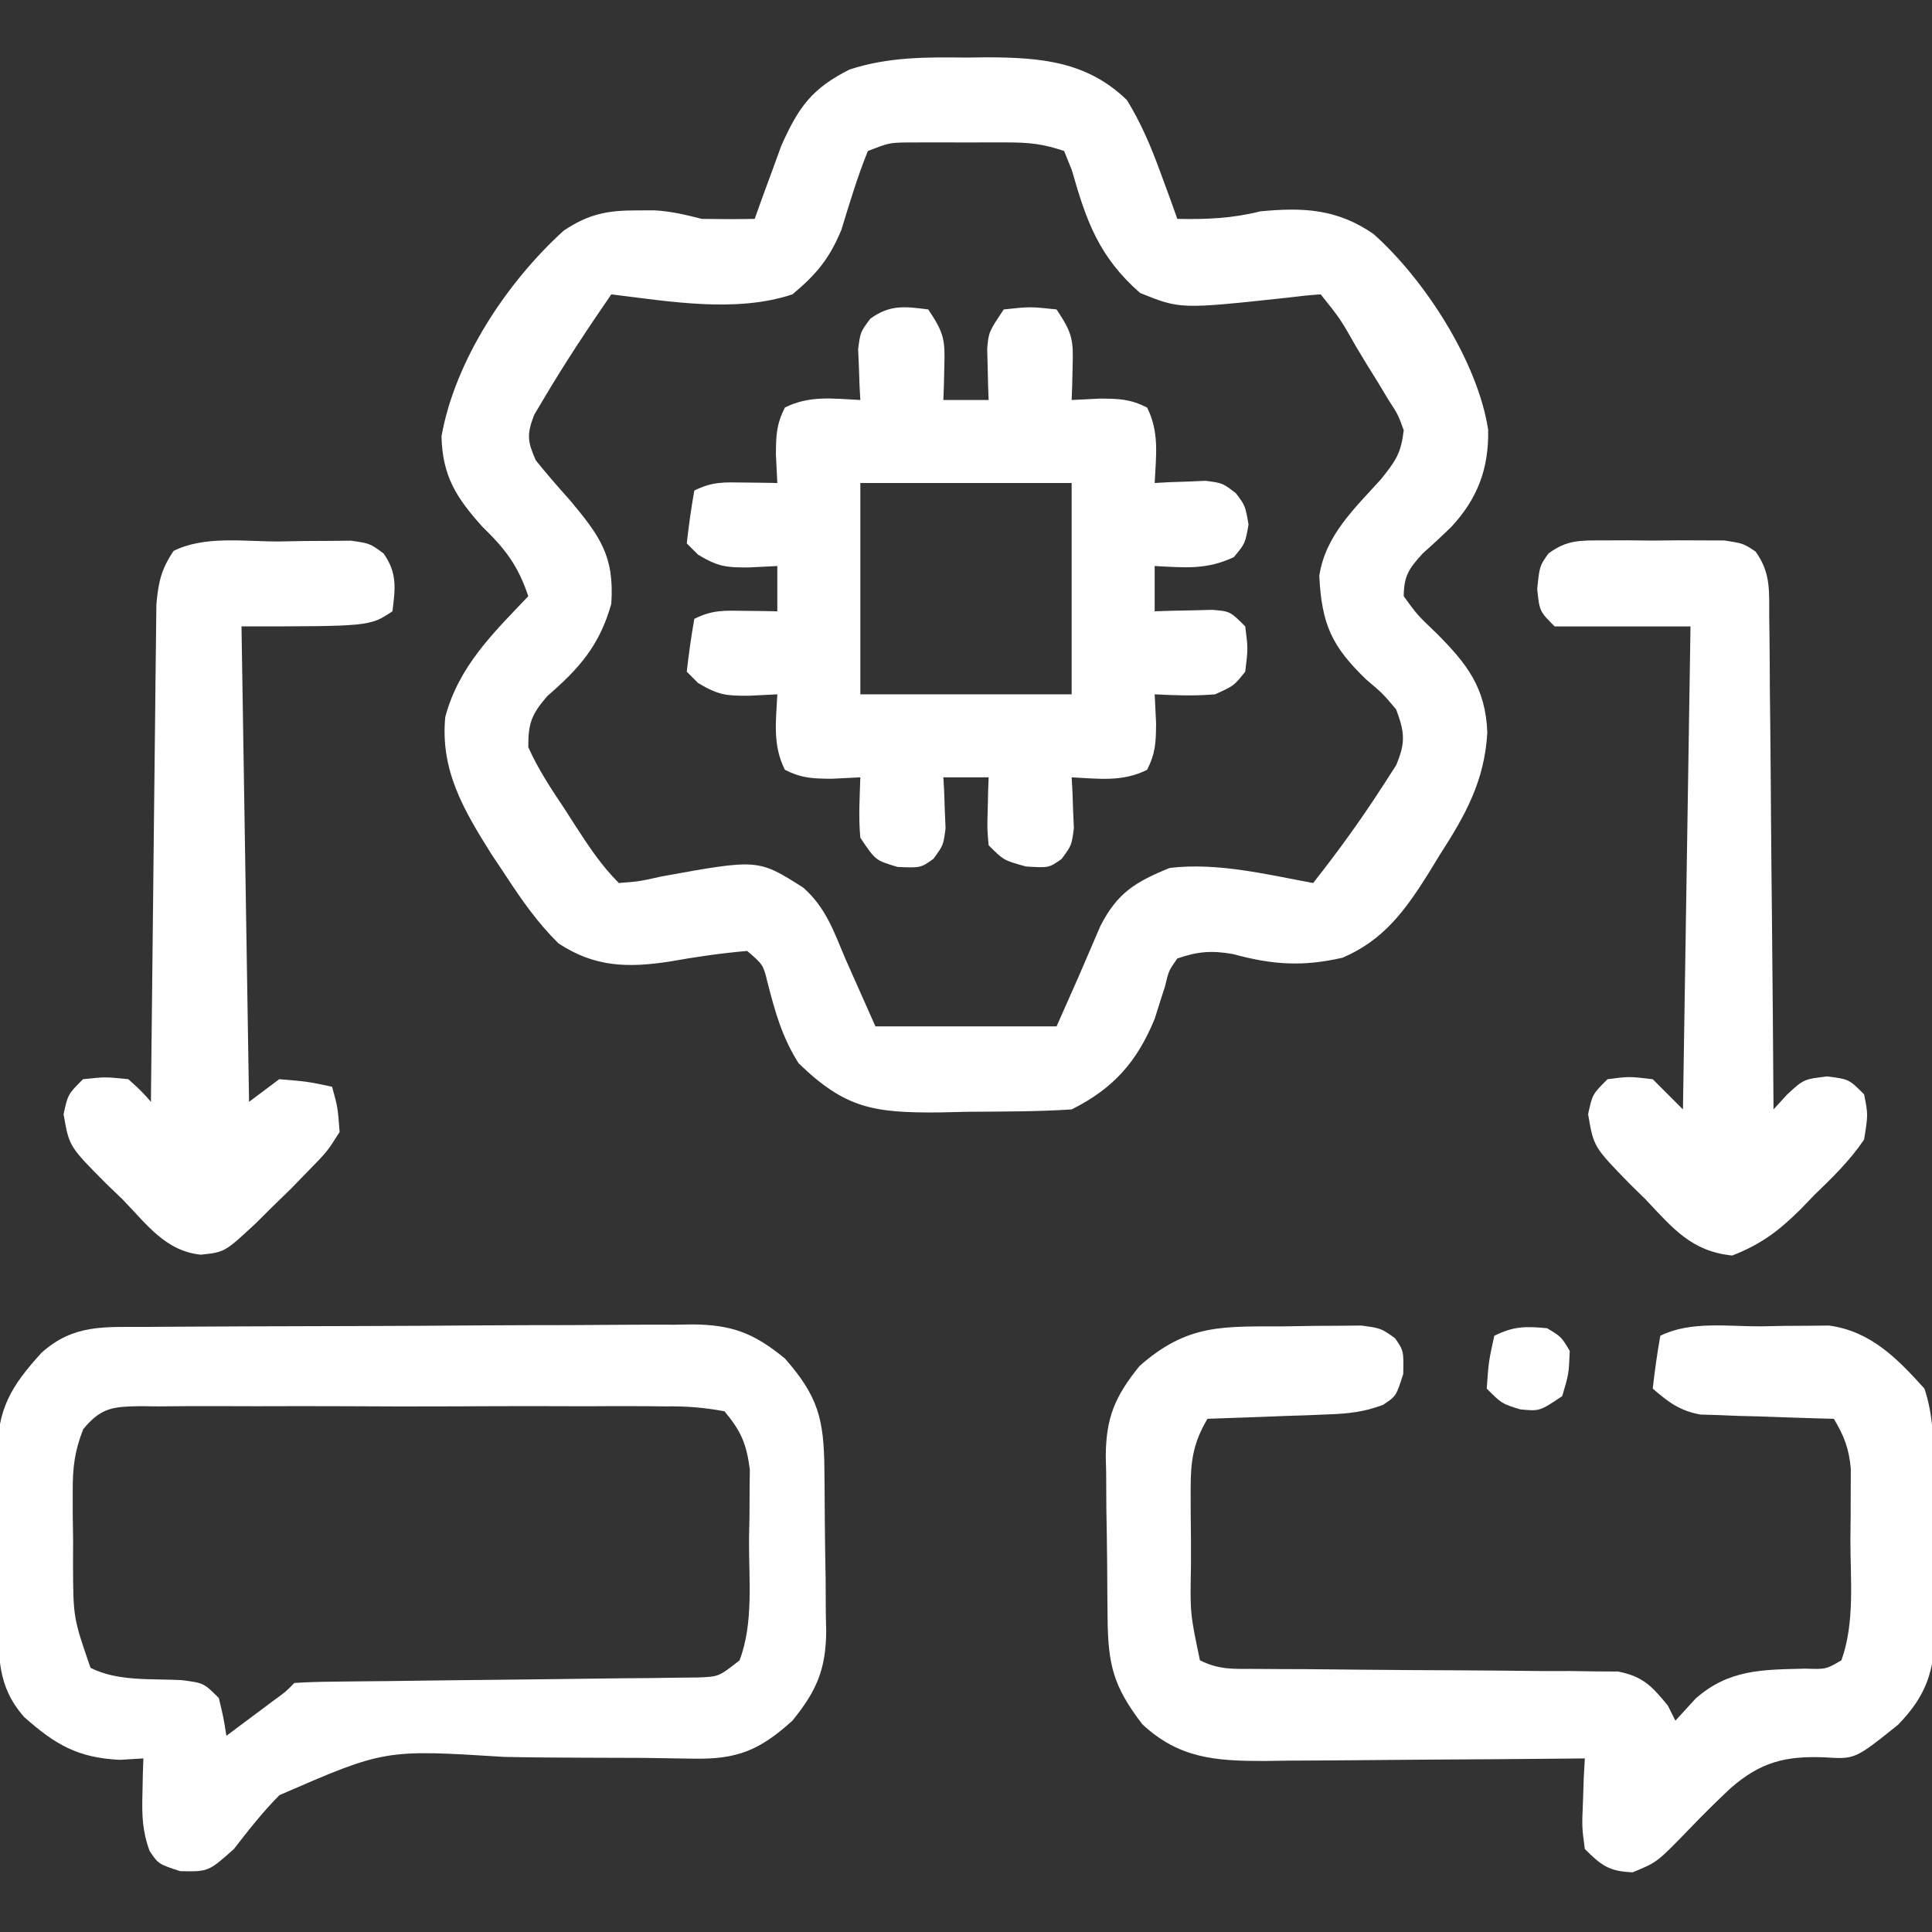 <svg width="256" height="256" viewBox="0 0 256 256" fill="none" xmlns="http://www.w3.org/2000/svg">
<rect x="0" y="0" width="256" height="256" fill="#333333" stroke="none"/>
<g clip-path="url(#clip0_2232_65)">
<path d="M128 7.629C129.419 7.612 129.419 7.612 130.867 7.594C137.903 7.623 144.045 8.133 149.328 13.266C151.22 16.364 152.51 19.405 153.75 22.816C154.178 23.978 154.606 25.139 155.047 26.336C155.519 27.657 155.519 27.657 156 29.004C159.898 29.079 163.241 28.947 167 28.004C172.703 27.465 177.151 27.663 182 31.004C188.774 37.05 195.788 47.877 197.188 56.941C197.291 62.054 195.8 66.078 192.273 69.852C191.049 71.038 189.801 72.199 188.523 73.328C186.706 75.327 186.025 76.283 186 79.004C187.808 81.492 187.808 81.492 190.312 83.879C194.39 87.962 196.856 91.124 197.076 97.059C196.723 103.47 194.177 108.007 190.75 113.316C190.033 114.493 190.033 114.493 189.301 115.693C186.241 120.573 183.36 124.57 177.895 126.902C172.599 128.115 168.603 127.845 163.359 126.414C160.546 125.925 158.7 126.07 156 127.004C154.859 128.63 154.859 128.63 154.375 130.691C154.142 131.413 153.908 132.135 153.668 132.879C153.337 133.931 153.337 133.931 153 135.004C150.664 140.677 147.554 144.227 142 147.004C137.422 147.304 132.836 147.282 128.25 147.316C126.974 147.345 125.698 147.374 124.383 147.404C115.739 147.463 111.985 146.875 105.812 140.879C103.645 137.44 102.71 134.13 101.711 130.211C101.129 127.828 101.129 127.828 99 126.004C95.537 126.308 92.173 126.794 88.754 127.406C83.207 128.262 78.799 128.167 74 125.004C71.23 122.27 69.125 119.256 67 116.004C66.354 115.033 65.708 114.063 65.043 113.062C61.398 107.25 58.331 102.033 59 95.004C60.796 88.299 65.281 83.947 70 79.004C68.659 74.98 66.967 72.747 63.938 69.816C60.445 65.927 58.632 63.094 58.5 57.812C60.299 47.708 67.194 37.363 74.688 30.566C77.984 28.339 80.551 27.866 84.438 27.879C85.199 27.876 85.961 27.874 86.746 27.871C88.961 28.002 90.857 28.459 93 29.004C95.333 29.043 97.667 29.049 100 29.004C100.472 27.683 100.472 27.683 100.953 26.336C101.381 25.174 101.809 24.013 102.25 22.816C102.668 21.668 103.085 20.519 103.516 19.336C105.774 14.267 107.536 11.739 112.562 9.215C117.656 7.543 122.685 7.564 128 7.629ZM115 20.004C113.605 23.443 112.567 26.942 111.477 30.488C109.861 34.334 108.182 36.344 105 39.004C97.526 41.495 88.7 39.939 81 39.004C77.889 43.526 74.857 48.091 72.062 52.816C71.641 53.524 71.219 54.232 70.785 54.961C69.784 57.565 69.876 58.452 71 61.004C72.448 62.797 73.955 64.543 75.5 66.254C79.532 71.082 81.421 73.691 81 80.004C79.448 85.534 76.752 88.573 72.523 92.231C70.445 94.65 69.987 95.781 70 99.004C71.31 101.93 73.033 104.531 74.812 107.191C75.277 107.915 75.742 108.639 76.221 109.385C78.017 112.155 79.659 114.663 82 117.004C84.679 116.798 84.679 116.798 87.688 116.129C100.457 113.813 100.457 113.813 106.438 117.617C109.412 120.257 110.461 123.342 112 127.004C113.32 129.974 114.64 132.944 116 136.004C123.92 136.004 131.84 136.004 140 136.004C142.951 129.367 142.951 129.367 145.812 122.691C148.053 118.306 150.451 116.854 155 115.004C161.349 114.257 167.756 115.856 174 117.004C177.354 112.746 180.515 108.382 183.438 103.816C183.952 103.018 184.466 102.221 184.996 101.398C186.261 98.381 186.132 97.057 185 94.004C183.242 91.913 183.242 91.913 181.062 90.066C176.455 85.648 175.139 82.734 174.812 76.316C175.607 70.962 179.461 67.404 182.969 63.52C184.954 61.061 185.644 60.055 186 57.004C185.249 54.934 185.249 54.934 183.945 52.93C183.495 52.18 183.046 51.431 182.582 50.658C182.101 49.885 181.62 49.113 181.125 48.316C180.415 47.14 180.415 47.14 179.691 45.94C177.612 42.271 177.612 42.271 175 39.004C173.537 39.097 172.079 39.256 170.625 39.441C156.396 40.972 156.396 40.972 151.062 38.816C145.643 34.054 143.972 29.394 142.027 22.551C141.688 21.71 141.349 20.87 141 20.004C138.16 19.057 136.381 18.875 133.438 18.871C132.119 18.869 132.119 18.869 130.773 18.867C129.858 18.871 128.943 18.875 128 18.879C127.085 18.875 126.17 18.871 125.227 18.867C124.347 18.869 123.468 18.87 122.562 18.871C121.759 18.872 120.956 18.873 120.129 18.875C117.811 18.924 117.811 18.924 115 20.004Z" fill="white"/>
<path d="M19.23 175.824C20.069 175.817 20.909 175.811 21.774 175.804C24.553 175.784 27.332 175.773 30.112 175.763C31.061 175.759 32.011 175.755 32.989 175.75C38.015 175.729 43.04 175.715 48.066 175.706C53.254 175.695 58.442 175.66 63.631 175.621C67.623 175.594 71.614 175.586 75.606 175.583C77.519 175.578 79.431 175.566 81.344 175.547C84.022 175.523 86.7 175.524 89.379 175.531C90.166 175.518 90.953 175.505 91.764 175.492C96.961 175.541 99.854 176.606 103.998 180.001C108.429 185.03 109.171 188.078 109.237 194.642C109.245 195.401 109.253 196.161 109.261 196.944C109.275 198.555 109.286 200.165 109.294 201.776C109.311 204.228 109.355 206.678 109.399 209.13C109.409 210.696 109.417 212.263 109.424 213.829C109.442 214.557 109.459 215.286 109.477 216.036C109.455 221.184 108.216 224.029 104.998 228.001C100.655 231.92 97.689 233.143 91.891 233.032C90.328 233.008 90.328 233.008 88.733 232.985C87.041 232.958 87.041 232.958 85.315 232.931C82.918 232.92 80.522 232.912 78.125 232.907C74.352 232.899 70.583 232.876 66.81 232.799C50.972 231.803 50.972 231.803 37.022 237.868C34.819 240.099 32.908 242.519 30.998 245.001C27.608 248.013 27.608 248.013 23.873 247.938C20.998 247.001 20.998 247.001 19.826 245.271C18.859 242.618 18.799 240.566 18.873 237.751C18.891 236.859 18.909 235.967 18.928 235.048C18.951 234.372 18.974 233.697 18.998 233.001C17.451 233.094 17.451 233.094 15.873 233.188C10.3 232.919 7.315 231.171 3.186 227.501C-0.434 223.364 -0.174 219.461 -0.205 214.228C-0.21 213.467 -0.216 212.706 -0.222 211.922C-0.231 210.313 -0.238 208.705 -0.242 207.096C-0.252 204.642 -0.283 202.189 -0.314 199.735C-0.321 198.17 -0.326 196.605 -0.33 195.04C-0.342 194.31 -0.354 193.579 -0.367 192.827C-0.34 186.663 1.449 183.706 5.498 179.251C9.727 175.445 13.829 175.842 19.23 175.824ZM11.027 189.373C9.885 192.29 9.625 194.436 9.635 197.563C9.636 198.608 9.636 199.652 9.637 200.728C9.653 201.808 9.669 202.888 9.686 204.001C9.683 205.081 9.679 206.161 9.676 207.274C9.705 214.362 9.705 214.362 11.998 221.001C15.649 222.826 20.002 222.413 24.03 222.622C26.998 223.001 26.998 223.001 28.998 225.001C29.623 227.626 29.623 227.626 29.998 230.001C31.312 229.023 32.624 228.043 33.936 227.063C34.667 226.518 35.398 225.973 36.151 225.411C37.912 224.132 37.912 224.132 38.998 223.001C40.731 222.888 42.468 222.844 44.205 222.827C45.316 222.814 46.428 222.8 47.573 222.787C49.388 222.771 49.388 222.771 51.24 222.755C53.776 222.722 56.311 222.689 58.846 222.655C62.864 222.608 66.883 222.563 70.901 222.524C74.764 222.485 78.627 222.433 82.49 222.38C83.697 222.371 84.903 222.363 86.146 222.354C87.264 222.338 88.381 222.321 89.533 222.304C91.011 222.288 91.011 222.288 92.518 222.273C95.25 222.166 95.25 222.166 97.998 220.001C99.871 215.052 99.224 209.271 99.248 204.063C99.269 202.979 99.29 201.894 99.311 200.776C99.316 199.728 99.321 198.679 99.326 197.599C99.336 196.645 99.345 195.691 99.355 194.708C98.905 191.294 98.212 189.662 95.998 187.001C93.167 186.486 90.923 186.316 88.086 186.354C86.879 186.341 86.879 186.341 85.646 186.327C82.982 186.305 80.319 186.32 77.655 186.337C75.805 186.334 73.956 186.329 72.106 186.322C68.229 186.315 64.353 186.326 60.475 186.349C55.501 186.378 50.529 186.361 45.555 186.331C41.736 186.313 37.917 186.319 34.097 186.332C32.263 186.335 30.429 186.331 28.595 186.319C26.033 186.307 23.473 186.326 20.91 186.354C20.15 186.344 19.389 186.334 18.606 186.323C14.938 186.397 13.429 186.483 11.027 189.373Z" fill="white"/>
<path d="M170.436 175.749C171.594 175.728 172.752 175.707 173.946 175.686C175.609 175.678 175.609 175.678 177.307 175.67C178.835 175.656 178.835 175.656 180.395 175.642C182.998 175.999 182.998 175.999 184.858 177.328C185.998 178.999 185.998 178.999 185.936 182.061C184.998 184.999 184.998 184.999 183.251 186.156C180.73 187.099 178.701 187.314 176.014 187.413C175.079 187.451 174.145 187.49 173.182 187.53C171.73 187.576 171.73 187.576 170.248 187.624C169.265 187.662 168.281 187.701 167.268 187.741C164.845 187.835 162.422 187.921 159.998 187.999C158.051 191.272 157.752 193.714 157.768 197.499C157.771 199.076 157.771 199.076 157.774 200.686C157.786 201.779 157.798 202.872 157.811 203.999C157.812 205.092 157.812 206.185 157.813 207.311C157.685 213.754 157.685 213.754 158.998 219.999C161.571 221.285 163.422 221.13 166.303 221.14C167.411 221.147 168.519 221.155 169.66 221.162C170.863 221.166 172.065 221.17 173.303 221.174C175.83 221.198 178.358 221.222 180.885 221.247C184.884 221.282 188.882 221.313 192.881 221.325C196.73 221.34 200.579 221.38 204.428 221.424C206.225 221.422 206.225 221.422 208.058 221.419C209.173 221.435 210.287 221.452 211.435 221.469C212.905 221.477 212.905 221.477 214.405 221.486C217.715 222.14 218.889 223.425 220.998 225.999C221.328 226.659 221.658 227.319 221.998 227.999C223.329 226.545 223.329 226.545 224.686 225.061C229.111 221.182 233.51 221.242 239.205 221.104C241.954 221.193 241.954 221.193 243.998 219.999C245.801 214.958 245.183 209.272 245.186 203.999C245.198 202.905 245.21 201.812 245.223 200.686C245.225 199.634 245.227 198.582 245.229 197.499C245.233 196.54 245.237 195.58 245.241 194.592C244.991 191.92 244.36 190.287 242.998 187.999C242.121 187.977 242.121 187.977 241.226 187.954C238.566 187.88 235.907 187.783 233.248 187.686C232.328 187.664 231.408 187.641 230.459 187.618C229.57 187.582 228.68 187.547 227.764 187.51C226.947 187.484 226.13 187.458 225.288 187.431C222.538 186.912 221.096 185.808 218.998 183.999C219.254 181.655 219.591 179.32 219.998 176.999C223.965 175.015 228.949 175.77 233.311 175.749C234.357 175.728 235.403 175.707 236.481 175.686C237.493 175.681 238.506 175.676 239.549 175.67C240.936 175.656 240.936 175.656 242.351 175.642C247.858 176.384 251.396 179.996 254.998 183.999C256.209 187.63 256.18 190.989 256.201 194.772C256.207 195.533 256.213 196.294 256.219 197.077C256.228 198.686 256.235 200.295 256.239 201.904C256.248 204.358 256.279 206.811 256.311 209.264C256.317 210.829 256.323 212.394 256.326 213.96C256.339 214.69 256.351 215.42 256.364 216.173C256.341 221.492 255.19 224.738 251.498 228.545C245.803 233.114 245.803 233.114 241.791 232.858C236.574 232.639 233.273 233.493 229.338 236.92C227.456 238.679 225.642 240.479 223.858 242.337C219.587 246.757 219.587 246.757 216.334 248.092C213.224 247.968 212.184 247.197 209.998 244.999C209.608 242.081 209.608 242.081 209.748 238.811C209.784 237.724 209.821 236.638 209.858 235.518C209.904 234.687 209.951 233.855 209.998 232.999C209.06 233.009 209.06 233.009 208.103 233.019C201.581 233.085 195.06 233.13 188.538 233.163C186.106 233.178 183.673 233.199 181.241 233.225C177.74 233.261 174.241 233.278 170.741 233.292C169.114 233.315 169.114 233.315 167.454 233.339C161.091 233.34 156.231 233.016 151.354 228.463C147.501 223.425 146.823 220.589 146.76 214.358C146.752 213.598 146.744 212.838 146.736 212.056C146.722 210.445 146.711 208.834 146.703 207.224C146.686 204.772 146.642 202.321 146.598 199.87C146.588 198.303 146.579 196.737 146.573 195.17C146.546 194.078 146.546 194.078 146.52 192.963C146.541 187.816 147.777 184.968 150.998 180.999C157.438 175.326 162.092 175.786 170.436 175.749Z" fill="white"/>
<path d="M123 41.002C125.136 44.205 125.231 45.021 125.125 48.689C125.107 49.497 125.089 50.306 125.07 51.138C125.047 51.753 125.024 52.368 125 53.002C126.98 53.002 128.96 53.002 131 53.002C130.977 52.387 130.954 51.772 130.93 51.138C130.912 50.33 130.894 49.522 130.875 48.689C130.852 47.889 130.829 47.088 130.805 46.263C131 44.002 131 44.002 133 41.002C136.5 40.627 136.5 40.627 140 41.002C142.136 44.205 142.231 45.021 142.125 48.689C142.107 49.497 142.089 50.306 142.07 51.138C142.047 51.753 142.024 52.368 142 53.002C143.258 52.94 144.516 52.878 145.812 52.814C148.331 52.836 149.73 52.867 152 54.002C153.64 57.281 153.178 60.373 153 64.002C153.922 63.949 153.922 63.949 154.863 63.896C155.672 63.869 156.48 63.842 157.312 63.814C158.513 63.762 158.513 63.762 159.738 63.709C162 64.002 162 64.002 163.766 65.357C165 67.002 165 67.002 165.438 69.502C165 72.002 165 72.002 163.5 73.814C159.877 75.535 156.99 75.201 153 75.002C153 76.982 153 78.962 153 81.002C153.699 80.978 154.397 80.955 155.117 80.931C156.027 80.913 156.937 80.895 157.875 80.877C159.232 80.842 159.232 80.842 160.617 80.806C163 81.002 163 81.002 165 83.002C165.375 85.939 165.375 85.939 165 89.002C163.5 90.877 163.5 90.877 161 92.002C158.279 92.235 155.741 92.139 153 92.002C153.062 93.26 153.124 94.518 153.188 95.814C153.165 98.333 153.135 99.732 152 102.002C148.72 103.641 145.629 103.18 142 103.002C142.052 103.924 142.052 103.924 142.105 104.865C142.133 105.673 142.16 106.481 142.188 107.314C142.24 108.515 142.24 108.515 142.293 109.74C142 112.002 142 112.002 140.68 113.806C139 115.002 139 115.002 135.938 114.814C133 114.002 133 114.002 131 112.002C130.805 109.838 130.805 109.838 130.875 107.377C130.893 106.559 130.911 105.742 130.93 104.9C130.953 104.274 130.976 103.647 131 103.002C129.02 103.002 127.04 103.002 125 103.002C125.052 103.924 125.052 103.924 125.105 104.865C125.133 105.673 125.16 106.481 125.188 107.314C125.24 108.515 125.24 108.515 125.293 109.74C125 112.002 125 112.002 123.68 113.802C122 115.002 122 115.002 118.938 114.877C116 114.002 116 114.002 114 111.002C113.742 108.307 113.911 105.716 114 103.002C112.742 103.064 111.484 103.125 110.188 103.189C107.669 103.167 106.27 103.137 104 102.002C102.36 98.722 102.822 95.63 103 92.002C101.763 92.064 100.525 92.125 99.25 92.189C96.218 92.205 95.177 92.108 92.5 90.502C92.005 90.007 91.51 89.512 91 89.002C91.256 86.659 91.593 84.323 92 82.002C94.406 80.799 95.95 80.901 98.625 80.939C99.851 80.953 99.851 80.953 101.102 80.966C101.728 80.978 102.355 80.99 103 81.002C103 79.022 103 77.042 103 75.002C101.763 75.064 100.525 75.125 99.25 75.189C96.218 75.205 95.177 75.108 92.5 73.502C92.005 73.007 91.51 72.512 91 72.002C91.256 69.659 91.593 67.323 92 65.002C94.406 63.799 95.95 63.901 98.625 63.939C99.851 63.953 99.851 63.953 101.102 63.967C101.728 63.978 102.355 63.99 103 64.002C102.938 62.743 102.876 61.485 102.812 60.189C102.835 57.67 102.865 56.272 104 54.002C107.28 52.362 110.371 52.823 114 53.002C113.948 52.079 113.948 52.079 113.895 51.138C113.867 50.33 113.84 49.522 113.812 48.689C113.76 47.488 113.76 47.488 113.707 46.263C114 44.002 114 44.002 115.32 42.232C117.901 40.342 119.905 40.606 123 41.002ZM114 64.002C114 73.242 114 82.482 114 92.002C123.24 92.002 132.48 92.002 142 92.002C142 82.762 142 73.522 142 64.002C132.76 64.002 123.52 64.002 114 64.002Z" fill="white"/>
<path d="M36.938 71.749C38.603 71.718 38.603 71.718 40.303 71.686C41.367 71.681 42.431 71.676 43.527 71.67C44.504 71.661 45.481 71.652 46.488 71.642C49 71.999 49 71.999 50.819 73.328C52.646 75.913 52.391 77.933 52 80.999C49 82.999 49 82.999 32 82.999C32.33 103.789 32.66 124.579 33 145.999C34.32 145.009 35.64 144.019 37 142.999C40.75 143.311 40.75 143.311 44 143.999C44.75 146.686 44.75 146.686 45 149.999C43.375 152.561 43.375 152.561 41 154.999C40.17 155.852 39.34 156.705 38.484 157.584C37.664 158.381 36.845 159.178 36 159.999C35.345 160.651 34.69 161.303 34.016 161.975C29.797 165.914 29.797 165.914 26.629 166.251C21.902 165.798 19.378 162.134 16.188 158.874C15.495 158.208 14.802 157.543 14.088 156.858C9.154 151.899 9.154 151.899 8.426 147.631C9 144.999 9 144.999 11 142.999C13.938 142.686 13.938 142.686 17 142.999C18.691 144.518 18.691 144.518 20 145.999C20.008 145.143 20.016 144.287 20.024 143.406C20.102 135.343 20.19 127.279 20.288 119.216C20.337 115.071 20.384 110.926 20.422 106.78C20.459 102.78 20.505 98.779 20.558 94.779C20.577 93.252 20.592 91.726 20.603 90.2C20.62 88.062 20.649 85.924 20.681 83.787C20.695 82.57 20.708 81.353 20.721 80.099C20.987 77.14 21.353 75.441 23 72.999C27.112 70.943 32.418 71.769 36.938 71.749Z" fill="white"/>
<path d="M212.438 71.606C213.497 71.602 214.557 71.598 215.648 71.594C217.307 71.611 217.307 71.611 219 71.629C220.659 71.612 220.659 71.612 222.352 71.594C223.411 71.598 224.471 71.602 225.562 71.606C227.018 71.611 227.018 71.611 228.504 71.616C231 72.004 231 72.004 232.629 73.094C234.704 75.985 234.402 78.426 234.432 81.954C234.443 82.657 234.453 83.359 234.463 84.083C234.493 86.404 234.503 88.725 234.512 91.047C234.529 92.657 234.547 94.267 234.566 95.877C234.614 100.113 234.643 104.35 234.67 108.586C234.699 112.91 234.746 117.233 234.791 121.557C234.877 130.039 234.944 138.521 235 147.004C235.893 146.026 235.893 146.026 236.805 145.027C239 143.004 239 143.004 242.125 142.629C245 143.004 245 143.004 247 145.004C247.535 147.672 247.535 147.672 247 151.004C245.127 153.771 242.837 156.004 240.438 158.316C239.828 158.949 239.219 159.581 238.592 160.232C235.672 163.115 233.387 164.852 229.531 166.363C224.127 165.813 221.68 162.779 218.062 158.941C217.379 158.272 216.695 157.602 215.99 156.912C211.16 151.956 211.16 151.956 210.434 147.633C211 145.004 211 145.004 213 143.004C215.875 142.629 215.875 142.629 219 143.004C220.32 144.324 221.64 145.644 223 147.004C223.33 125.884 223.66 104.764 224 83.004C218.06 83.004 212.12 83.004 206 83.004C204 81.004 204 81.004 203.688 78.066C204 75.004 204 75.004 205.18 73.337C207.669 71.514 209.369 71.616 212.438 71.606Z" fill="white"/>
<path d="M205 175.999C206.875 177.124 206.875 177.124 208 178.999C207.875 182.061 207.875 182.061 207 184.999C204 186.999 204 186.999 201.438 186.749C199 185.999 199 185.999 197 183.999C197.25 180.436 197.25 180.436 198 176.999C200.549 175.724 202.174 175.723 205 175.999Z" fill="white"/>
</g>
<defs>
<clipPath id="clip0_2232_65">
<rect width="256" height="256" fill="white"/>
</clipPath>
</defs>
</svg>
